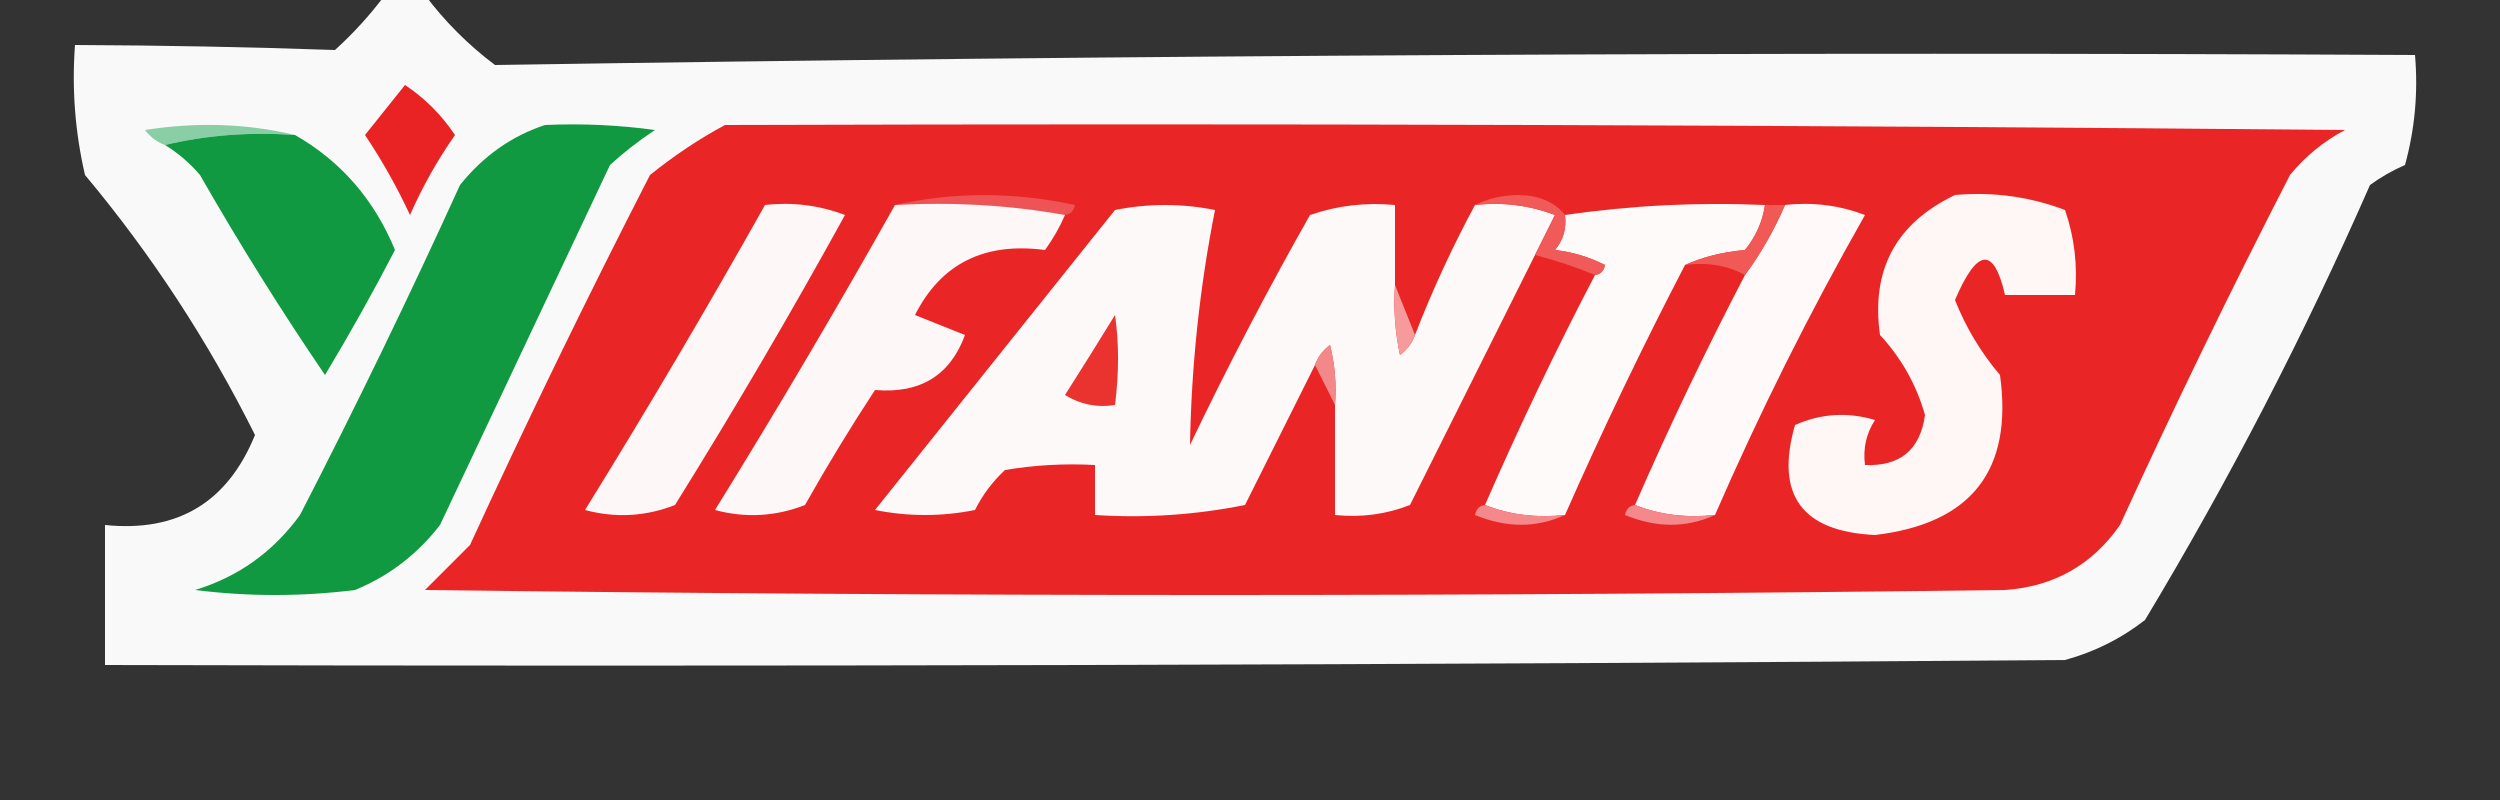 <?xml version="1.0" encoding="UTF-8"?>
<!DOCTYPE svg PUBLIC "-//W3C//DTD SVG 1.1//EN" "http://www.w3.org/Graphics/SVG/1.1/DTD/svg11.dtd">
<svg xmlns="http://www.w3.org/2000/svg" version="1.1" width="250px" height="80px" style="shape-rendering:geometricPrecision; text-rendering:geometricPrecision; image-rendering:optimizeQuality; fill-rule:evenodd; clip-rule:evenodd" xmlns:xlink="http://www.w3.org/1999/xlink">
<rect width="100%" height="100%" fill="#333333" stroke="none"/>
<g><path style="opacity:0.978" fill="#fdfdfd" d="M 38.5,-0.5 C 39.833,-0.5 41.167,-0.5 42.5,-0.5C 44.479,2.146 46.812,4.479 49.5,6.5C 113.458,5.504 177.458,5.17 241.5,5.5C 241.823,9.226 241.489,12.893 240.5,16.5C 239.252,17.04 238.085,17.707 237,18.5C 230.408,33.518 222.908,48.018 214.5,62C 212.112,63.861 209.446,65.194 206.5,66C 141.168,66.5 75.834,66.667 10.5,66.5C 10.5,61.833 10.5,57.167 10.5,52.5C 17.753,53.245 22.753,50.245 25.5,43.5C 20.815,34.113 15.148,25.446 8.5,17.5C 7.508,13.217 7.174,8.884 7.5,4.5C 16.197,4.536 24.864,4.702 33.5,5C 35.373,3.296 37.04,1.463 38.5,-0.5 Z"/></g>
<g><path style="opacity:1" fill="#e92324" d="M 40.5,8.5 C 42.479,9.812 44.145,11.479 45.5,13.5C 43.747,16.005 42.247,18.671 41,21.5C 39.7,18.705 38.2,16.039 36.5,13.5C 37.857,11.814 39.19,10.148 40.5,8.5 Z"/></g>
<g><path style="opacity:1" fill="#89cea4" d="M 29.5,13.5 C 24.968,13.182 20.634,13.515 16.5,14.5C 15.711,14.217 15.044,13.717 14.5,13C 19.684,12.184 24.684,12.35 29.5,13.5 Z"/></g>
<g><path style="opacity:1" fill="#109941" d="M 16.5,14.5 C 20.634,13.515 24.968,13.182 29.5,13.5C 34.085,16.119 37.418,19.952 39.5,25C 37.293,29.247 34.96,33.414 32.5,37.5C 28.097,31.038 23.93,24.371 20,17.5C 18.961,16.29 17.794,15.29 16.5,14.5 Z"/></g>
<g><path style="opacity:1" fill="#119941" d="M 54.5,12.5 C 58.182,12.335 61.848,12.501 65.5,13C 63.91,14.046 62.41,15.213 61,16.5C 55.333,28.5 49.667,40.5 44,52.5C 41.736,55.434 38.902,57.6 35.5,59C 30.167,59.667 24.833,59.667 19.5,59C 23.813,57.694 27.313,55.194 30,51.5C 35.606,40.622 40.939,29.622 46,18.5C 48.322,15.605 51.155,13.605 54.5,12.5 Z"/></g>
<g><path style="opacity:1" fill="#e92625" d="M 72.5,12.5 C 126.501,12.333 180.501,12.5 234.5,13C 232.376,14.122 230.543,15.622 229,17.5C 223.061,29.044 217.394,40.711 212,52.5C 209.221,56.491 205.388,58.658 200.5,59C 147.833,59.667 95.167,59.667 42.5,59C 44,57.5 45.5,56 47,54.5C 52.728,42.044 58.728,29.711 65,17.5C 67.426,15.548 69.926,13.881 72.5,12.5 Z"/></g>
<g><path style="opacity:1" fill="#ee5356" d="M 89.5,20.5 C 95.346,19.183 101.346,19.183 107.5,20.5C 107.376,21.107 107.043,21.44 106.5,21.5C 101.025,20.511 95.358,20.178 89.5,20.5 Z"/></g>
<g><path style="opacity:1" fill="#fff6f6" d="M 195.5,19.5 C 199.308,19.163 202.974,19.663 206.5,21C 207.444,23.719 207.777,26.552 207.5,29.5C 205.167,29.5 202.833,29.5 200.5,29.5C 199.386,24.633 197.719,24.799 195.5,30C 196.586,32.752 198.086,35.252 200,37.5C 201.317,47.025 197.15,52.358 187.5,53.5C 180.167,53.155 177.5,49.488 179.5,42.5C 182.106,41.348 184.773,41.182 187.5,42C 186.62,43.356 186.286,44.856 186.5,46.5C 190.017,46.649 192.017,44.982 192.5,41.5C 191.639,38.473 190.139,35.806 188,33.5C 187.084,26.999 189.584,22.332 195.5,19.5 Z"/></g>
<g><path style="opacity:1" fill="#fef7f7" d="M 76.5,20.5 C 79.247,20.187 81.913,20.52 84.5,21.5C 79.086,31.331 73.419,40.998 67.5,50.5C 64.554,51.655 61.554,51.821 58.5,51C 64.727,40.946 70.727,30.78 76.5,20.5 Z"/></g>
<g><path style="opacity:1" fill="#fef7f7" d="M 89.5,20.5 C 95.358,20.178 101.025,20.511 106.5,21.5C 105.972,22.721 105.305,23.887 104.5,25C 98.431,24.198 94.097,26.364 91.5,31.5C 93.167,32.167 94.833,32.833 96.5,33.5C 95.012,37.55 92.012,39.383 87.5,39C 85.041,42.75 82.708,46.583 80.5,50.5C 77.554,51.655 74.554,51.821 71.5,51C 77.727,40.946 83.727,30.78 89.5,20.5 Z"/></g>
<g><path style="opacity:1" fill="#fef9f9" d="M 139.5,28.5 C 139.337,30.857 139.503,33.19 140,35.5C 140.717,34.956 141.217,34.289 141.5,33.5C 143.229,29.042 145.229,24.709 147.5,20.5C 150.247,20.187 152.914,20.52 155.5,21.5C 154.82,22.86 154.153,24.193 153.5,25.5C 149.347,33.807 145.18,42.14 141,50.5C 138.619,51.435 136.119,51.768 133.5,51.5C 133.5,47.833 133.5,44.167 133.5,40.5C 133.662,38.473 133.495,36.473 133,34.5C 132.283,35.044 131.783,35.711 131.5,36.5C 129.18,41.14 126.847,45.807 124.5,50.5C 119.544,51.494 114.544,51.828 109.5,51.5C 109.5,49.833 109.5,48.167 109.5,46.5C 106.482,46.335 103.482,46.502 100.5,47C 99.257,48.154 98.257,49.488 97.5,51C 94.167,51.667 90.833,51.667 87.5,51C 95.5,41 103.5,31 111.5,21C 114.833,20.333 118.167,20.333 121.5,21C 119.97,28.746 119.136,36.579 119,44.5C 122.745,36.676 126.745,29.009 131,21.5C 133.719,20.556 136.552,20.223 139.5,20.5C 139.5,23.167 139.5,25.833 139.5,28.5 Z"/></g>
<g><path style="opacity:1" fill="#fffafa" d="M 176.5,20.5 C 176.249,22.17 175.582,23.67 174.5,25C 172.292,25.191 170.292,25.691 168.5,26.5C 164.23,34.707 160.23,43.04 156.5,51.5C 153.615,51.806 150.948,51.473 148.5,50.5C 151.896,42.707 155.563,35.041 159.5,27.5C 160.043,27.44 160.376,27.107 160.5,26.5C 158.922,25.702 157.256,25.202 155.5,25C 156.337,23.989 156.67,22.822 156.5,21.5C 163.078,20.54 169.745,20.207 176.5,20.5 Z"/></g>
<g><path style="opacity:1" fill="#fff9f9" d="M 178.5,20.5 C 181.247,20.187 183.914,20.52 186.5,21.5C 180.962,31.243 175.962,41.243 171.5,51.5C 168.615,51.806 165.948,51.473 163.5,50.5C 166.91,42.681 170.577,35.014 174.5,27.5C 176.071,25.365 177.404,23.032 178.5,20.5 Z"/></g>
<g><path style="opacity:1" fill="#f05b59" d="M 147.5,20.5 C 148.793,19.842 150.293,19.509 152,19.5C 153.986,19.569 155.486,20.235 156.5,21.5C 156.67,22.822 156.337,23.989 155.5,25C 157.256,25.202 158.922,25.702 160.5,26.5C 160.376,27.107 160.043,27.44 159.5,27.5C 157.626,26.715 155.626,26.048 153.5,25.5C 154.153,24.193 154.82,22.86 155.5,21.5C 152.914,20.52 150.247,20.187 147.5,20.5 Z"/></g>
<g><path style="opacity:1" fill="#f05955" d="M 176.5,20.5 C 177.167,20.5 177.833,20.5 178.5,20.5C 177.404,23.032 176.071,25.365 174.5,27.5C 172.735,26.539 170.735,26.205 168.5,26.5C 170.292,25.691 172.292,25.191 174.5,25C 175.582,23.67 176.249,22.17 176.5,20.5 Z"/></g>
<g><path style="opacity:1" fill="#f69a9b" d="M 139.5,28.5 C 140.167,30.167 140.833,31.833 141.5,33.5C 141.217,34.289 140.717,34.956 140,35.5C 139.503,33.19 139.337,30.857 139.5,28.5 Z"/></g>
<g><path style="opacity:1" fill="#ea322f" d="M 111.5,31.5 C 111.906,34.281 111.906,37.281 111.5,40.5C 109.712,40.785 108.045,40.452 106.5,39.5C 108.22,36.798 109.887,34.132 111.5,31.5 Z"/></g>
<g><path style="opacity:1" fill="#f3888b" d="M 133.5,40.5 C 132.833,39.167 132.167,37.833 131.5,36.5C 131.783,35.711 132.283,35.044 133,34.5C 133.495,36.473 133.662,38.473 133.5,40.5 Z"/></g>
<g><path style="opacity:1" fill="#f4888b" d="M 148.5,50.5 C 150.948,51.473 153.615,51.806 156.5,51.5C 153.645,52.803 150.645,52.803 147.5,51.5C 147.624,50.893 147.957,50.56 148.5,50.5 Z"/></g>
<g><path style="opacity:1" fill="#f4888b" d="M 163.5,50.5 C 165.948,51.473 168.615,51.806 171.5,51.5C 168.645,52.803 165.645,52.803 162.5,51.5C 162.624,50.893 162.957,50.56 163.5,50.5 Z"/></g>
</svg>
